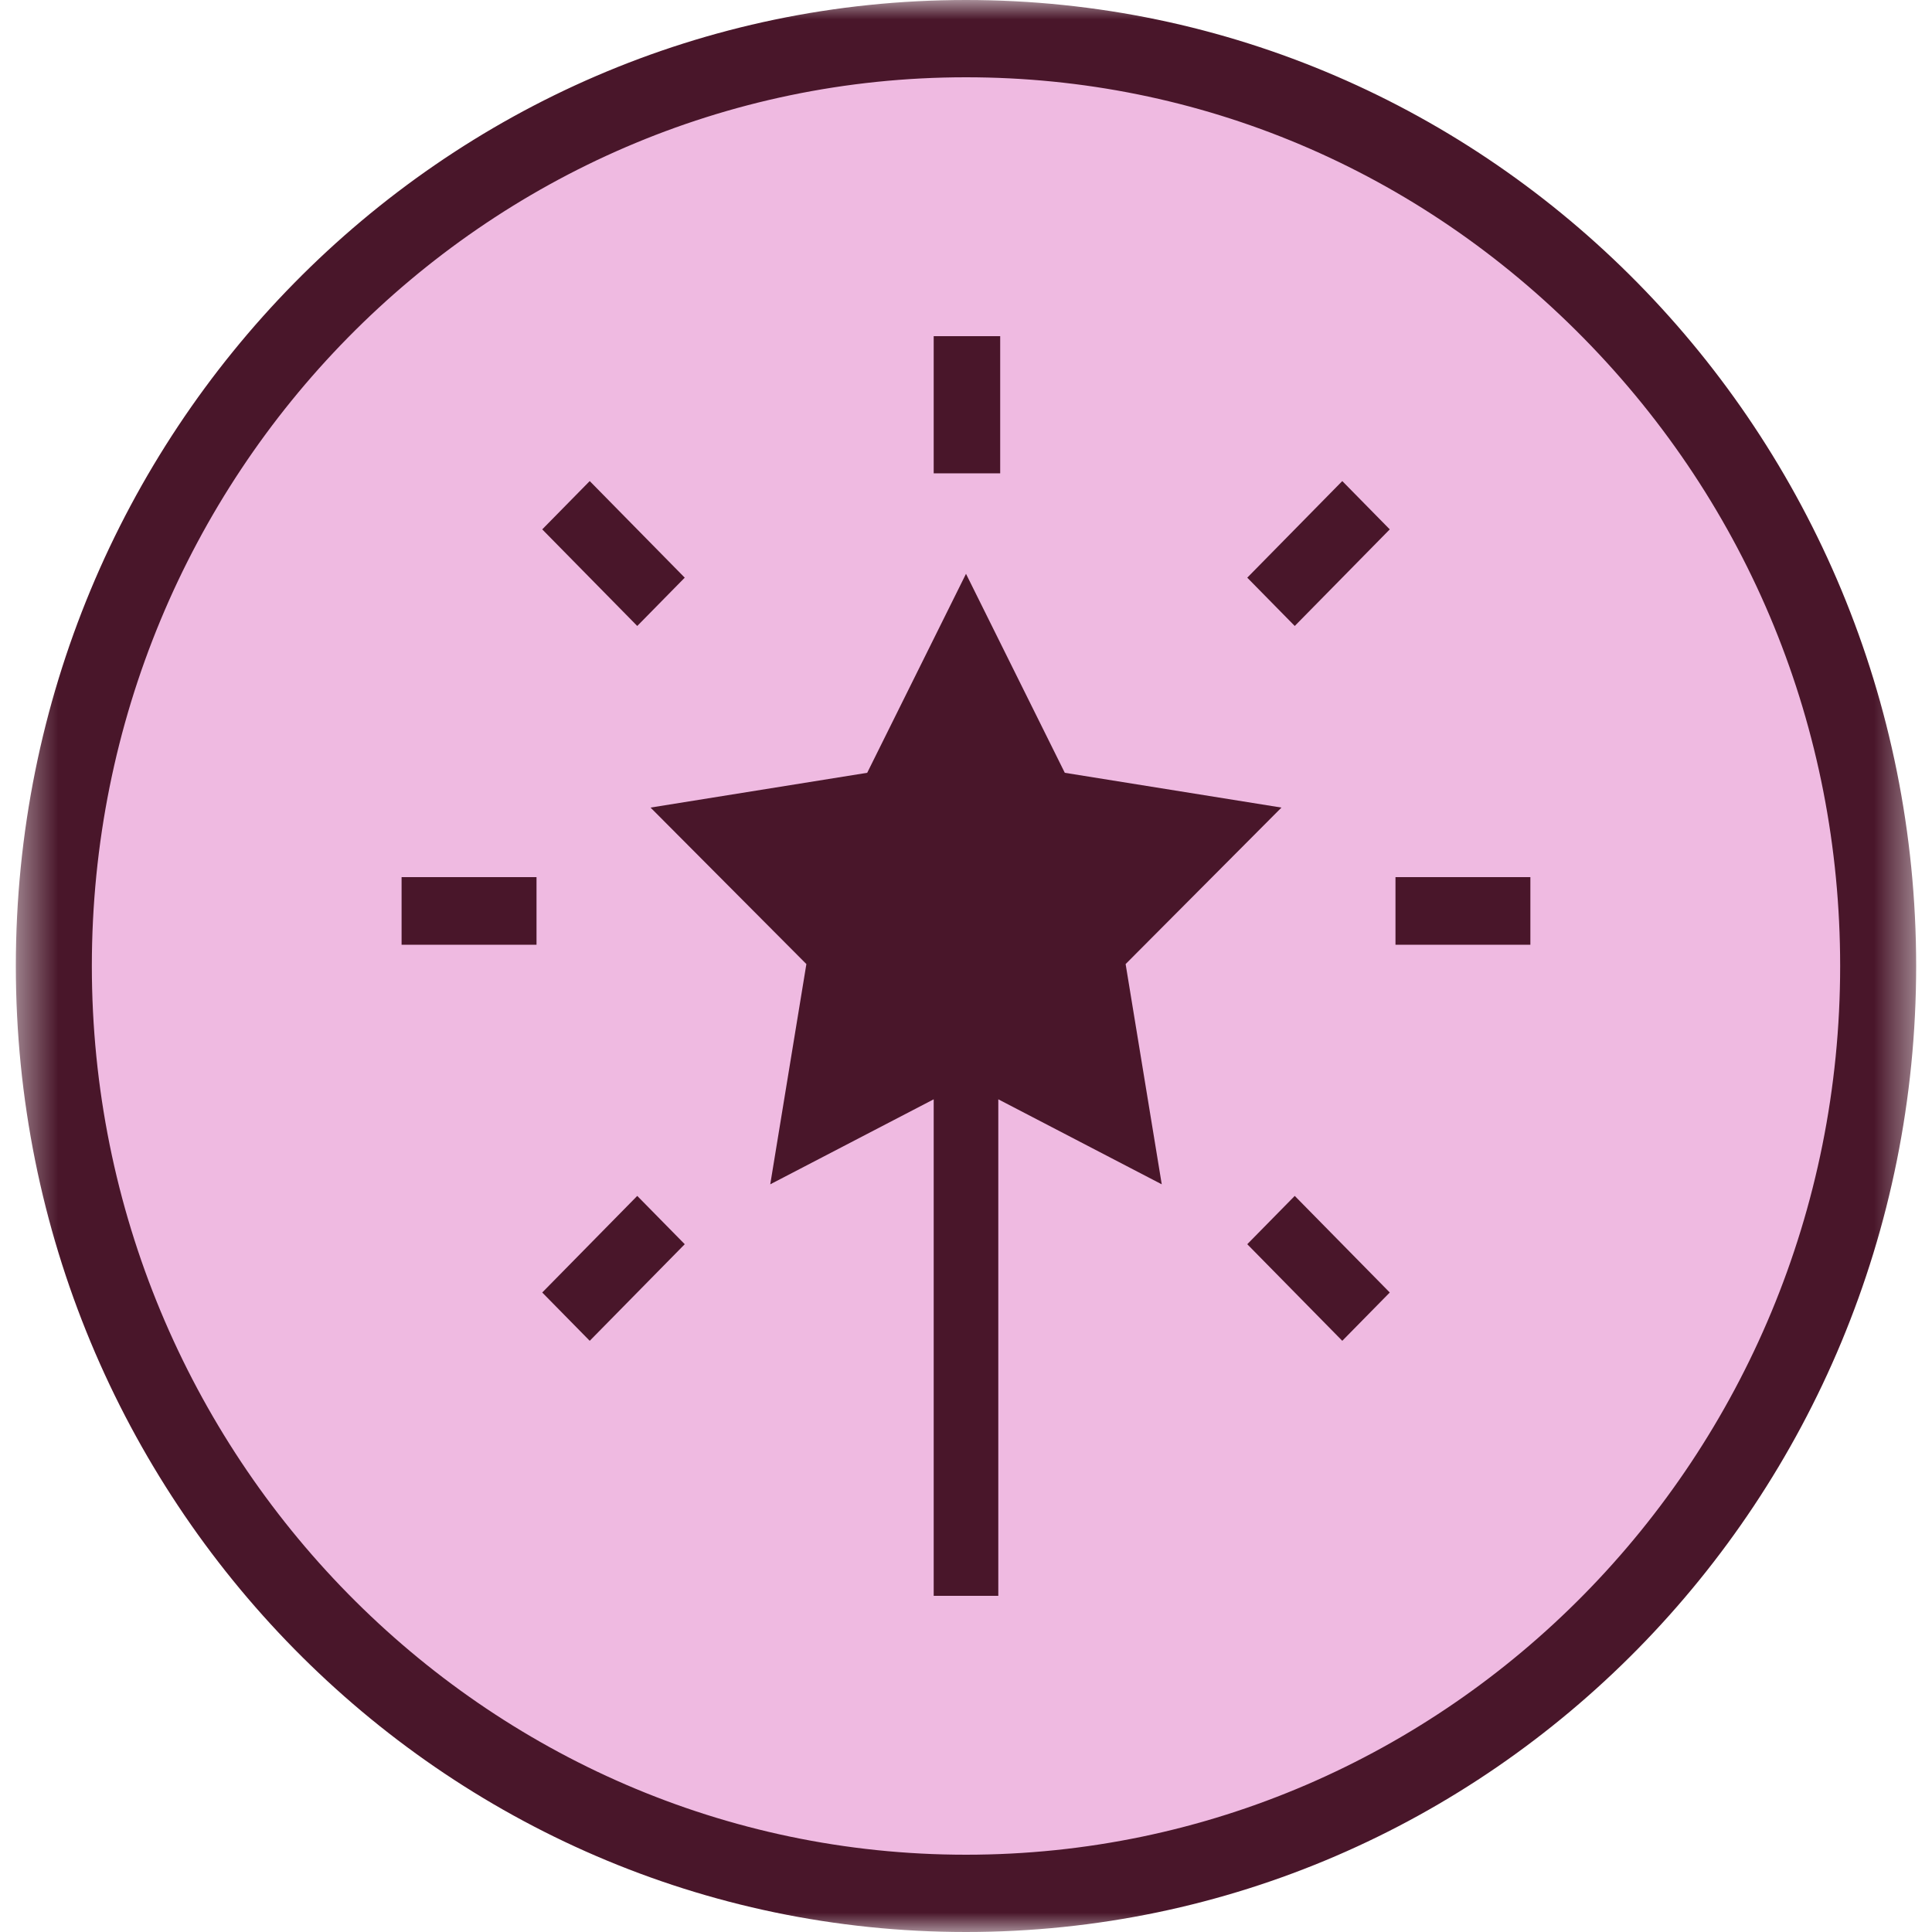 <svg xmlns="http://www.w3.org/2000/svg" fill="none" viewBox="0 0 50 50" height="50" width="50">
<g clip-path="url(#clip0_25_96)">
<mask height="50" width="50" y="0" x="0" maskUnits="userSpaceOnUse" style="mask-type:luminance" id="mask0_25_96">
<path fill="white" d="M49.59 0H0.41V50H49.59V0Z"></path>
</mask>
<g mask="url(#mask0_25_96)">
<path fill="#EFBAE1" d="M25 49C18.705 49 12.754 46.5 8.279 41.95C3.852 37.45 1.393 31.4 1.393 25C1.393 11.75 11.967 1 25 1C38.033 1 48.606 11.8 48.606 25C48.606 38.25 38.033 49 25 49Z"></path>
<path fill="#49162A" d="M25 2C31.049 2 36.705 4.4 40.984 8.75C45.262 13.1 47.623 18.85 47.623 25C47.623 37.7 37.492 48 25 48C12.508 48 2.377 37.65 2.377 25C2.377 12.3 12.508 2 25 2ZM25 0C11.426 0 0.41 11.2 0.41 25C0.41 38.8 11.426 50 25 50C38.574 50 49.59 38.8 49.59 25C49.59 11.2 38.574 0 25 0Z"></path>
<path fill="#49162A" d="M39.606 22.7H36.115V24.45H39.606V22.7Z"></path>
<path fill="#49162A" d="M29.131 24.95L33.164 20.9L27.557 20L25 14.85L22.443 20L16.836 20.9L20.869 24.95L19.934 30.65L24.164 28.45V41.3H25.836V28.45L30.066 30.65L29.131 24.95Z"></path>
<path fill="#49162A" d="M25.885 8.7H24.164V12.25H25.885V8.7Z"></path>
<path fill="#49162A" d="M17.721 14.95L15.262 12.45L14.033 13.7L16.492 16.2L17.721 14.95Z"></path>
<path fill="#49162A" d="M13.885 22.7H10.393V24.45H13.885V22.7Z"></path>
<path fill="#49162A" d="M14.033 33.45L15.262 34.7L17.721 32.2L16.492 30.95L14.033 33.45Z"></path>
<path fill="#49162A" d="M32.279 32.2L34.738 34.7L35.967 33.45L33.508 30.95L32.279 32.2Z"></path>
<path fill="#49162A" d="M35.967 13.7L34.738 12.45L32.279 14.95L33.508 16.2L35.967 13.7Z"></path>
</g>
</g>
<defs>
<clipPath id="clip0_25_96">
<rect fill="white" height="50" width="50"></rect>
</clipPath>
</defs>
</svg>
